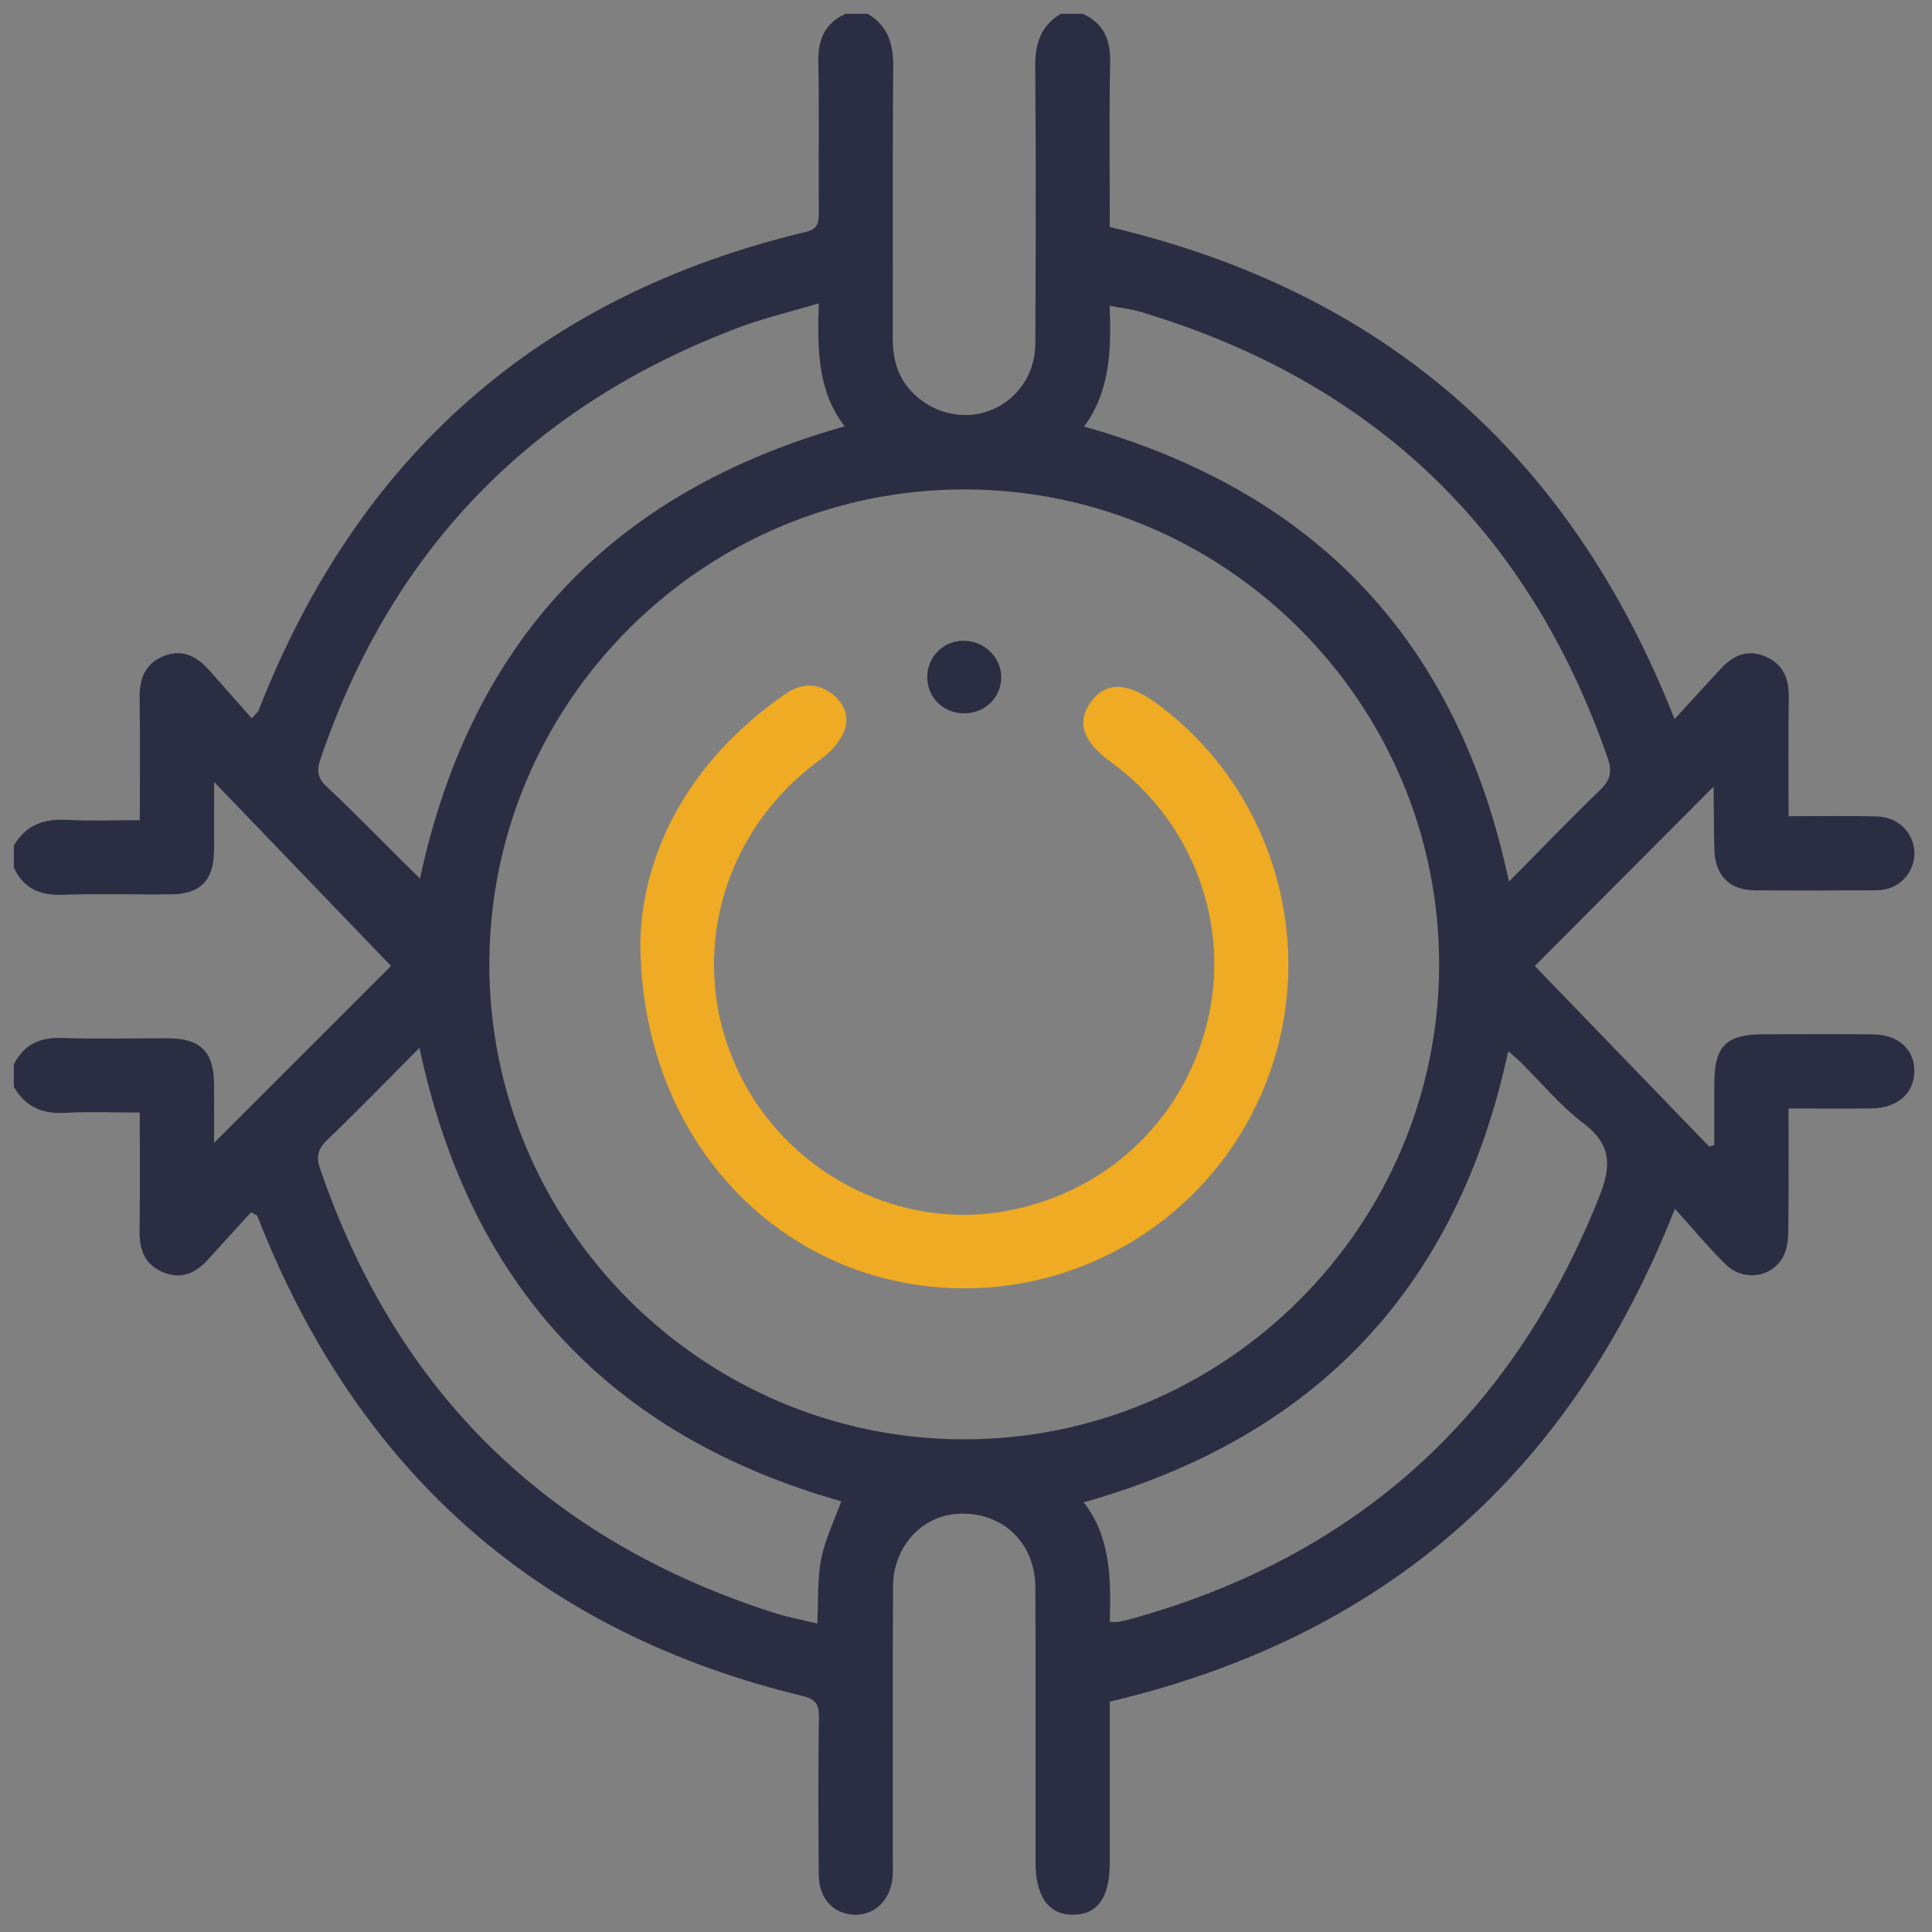 <?xml version="1.0" encoding="utf-8"?>
<!-- Generator: Adobe Illustrator 24.3.0, SVG Export Plug-In . SVG Version: 6.00 Build 0)  -->
<svg version="1.1" id="Layer_1" xmlns="http://www.w3.org/2000/svg" xmlns:xlink="http://www.w3.org/1999/xlink" x="0px" y="0px"
	 viewBox="0 0 500 500" style="enable-background:new 0 0 500 500;" xml:space="preserve">
<rect x="0" y="0" width="500" height="500" fill="#808080" stroke="none"/>
<path style="fill:#EFAB23;" d="M-1662.99-350.39h-7.74v-30.96h7.74v-7.74h-23.22v7.74h7.74v30.96h-7.74v7.74h23.22V-350.39z"/>
<path style="fill:#2B2D42;" d="M-884.48-324.78l-27.78-25.54c4.45-9.76,6.99-20.56,6.99-31.96c0-42.68-34.72-77.41-77.41-77.41
	s-77.41,34.72-77.41,77.41c0,12.06,2.85,23.45,7.8,33.63l-28.61,26.55c-2.29,2.11-3.02,5.39-1.86,8.35c1.18,3.04,4.04,5,7.27,5h27
	c0.65,0,3.88,0.12,3.88,2.46v24.86c0,2.97,1.75,5.57,4.56,6.81c1.06,0.47,2.19,0.69,3.3,0.69c1.97,0,3.91-0.72,5.4-2.09l33.1-30.44
	c5.03,1.03,10.23,1.57,15.56,1.57c5.31,0,10.49-0.54,15.5-1.56l32.76,30.37c1.5,1.42,3.49,2.16,5.52,2.16
	c1.15,0,2.32-0.24,3.43-0.72c2.9-1.26,4.71-3.9,4.71-6.9v-25.64c0-2.33,1.69-5.44,3.43-5.44h27.4c3.41,0,6.33-1.8,7.43-4.58
	C-881.48-319.76-882.23-322.67-884.48-324.78z M-1044.41-378.4c1.94,30.96,26.89,55.92,57.86,57.86v7.74
	c-34.83-1.96-63.64-30.77-65.6-65.6H-1044.41z M-982.68-436.45c29.88,0,54.18,24.31,54.18,54.18s-24.31,54.18-54.18,54.18
	s-54.18-24.31-54.18-54.18S-1012.55-436.45-982.68-436.45z M-978.81-320.54c30.96-1.94,55.93-26.89,57.86-57.86h7.74
	c-1.95,34.83-30.77,63.64-65.6,65.6V-320.54z M-913.21-386.14h-7.74c-1.93-30.96-26.9-55.93-57.86-57.86v-7.74
	C-943.98-449.78-915.17-420.97-913.21-386.14z M-986.55-451.74v7.74c-30.96,1.93-55.92,26.89-57.86,57.86h-7.74
	C-1050.19-420.97-1021.38-449.78-986.55-451.74z M-1036.59-281.69c-0.08,0.07-0.28,0.05-0.28,0.13v-24.71
	c0-5.91-4.88-10.21-11.62-10.21l-27.15,0.07l27.2-25.24c9.47,15.27,24.05,27.02,41.4,32.79L-1036.59-281.69z M-917.32-320.34
	c-6.68,0-11.17,6.82-11.17,13.18l0.1,25.35c-0.14,0.14-0.6,0.22-0.75,0.09l-29.24-27.11c17.96-5.96,32.98-18.32,42.42-34.38
	l24.86,22.86H-917.32z"/>
<path style="fill:#EFAB23;" d="M-1761.71-333.56c-3.84-10.33-5.77-21.2-5.77-32.31c0-51.22,41.67-92.89,92.89-92.89
	s92.89,41.67,92.89,92.89c0,11.12-1.94,21.99-5.77,32.31l-7.26-2.69c3.51-9.46,5.29-19.43,5.29-29.62
	c0-46.95-38.2-85.15-85.15-85.15c-46.95,0-85.15,38.2-85.15,85.15c0,10.19,1.78,20.16,5.29,29.62L-1761.71-333.56z"/>
<path style="fill:#2B2D42;" d="M246.07-449.33c-1.65-0.89-3.03-2.12-4.35-3.45c-13.57-13.6-27.16-27.18-40.75-40.77
	c-3.28-3.28-3.55-5.22-1.15-9.11c0.41-0.67,0.28-0.97-0.18-1.43c-3.38-3.36-6.78-6.7-10.09-10.13c-1.01-1.04-1.52-0.15-2.13,0.32
	c-7.38,5.66-15.43,10.06-24.2,13.16c-3.95,1.4-7.95,2.57-12.07,3.29c-1.29,0.22-1.77,0.67-1.75,2.07
	c0.09,6.35,0.05,12.71,0.04,19.07c0,2.74-1.15,4.18-3.26,4.16c-2.08-0.02-3.24-1.5-3.25-4.23c-0.01-5.99-0.06-11.99,0.04-17.98
	c0.03-1.6-0.44-1.88-1.94-1.72c-4.29,0.48-4.3,0.42-4.3,4.69c0,9.97,0,19.94,0,29.9c0,0.94,0.07,1.89-0.37,2.76
	c-0.69,1.36-1.83,2.08-3.34,1.85c-1.47-0.22-2.51-1.09-2.73-2.66c-0.1-0.71-0.07-1.44-0.07-2.16c0-10.69-0.04-21.38,0.04-32.07
	c0.01-1.56-0.35-2.08-1.97-2.19c-4.41-0.32-4.4-0.41-4.4,4.05c0,5.27,0.01,10.55-0.01,15.82c-0.01,2.57-1.19,3.96-3.25,3.94
	c-2.02-0.02-3.24-1.48-3.25-4.02c-0.02-6.36-0.06-12.71,0.03-19.07c0.02-1.54-0.34-2.19-1.96-2.55c-23.41-5.24-41.73-17.97-55-37.92
	c-7.72-11.61-12.14-24.46-13.76-38.29c-0.06-0.51,0.25-1.19-0.48-1.51c0-5.35,0-10.69,0-16.04c1.07-2.75,1.02-5.71,1.58-8.56
	c7.02-36.04,35.37-63.96,71.73-69.91c27.41-4.49,51.72,2.77,72.78,20.86c2.01,1.73,2.34,3.7,0.95,5.22
	c-1.41,1.55-3.24,1.43-5.32-0.41c-12.43-10.92-26.8-17.67-43.22-19.7c-25.1-3.1-47.17,3.89-65.83,20.93
	c-14.8,13.52-23.23,30.49-25.64,50.38c-4.73,39,20.44,76.59,58.43,87.36c45.98,13.04,93.38-16.05,102.16-62.98
	c4.39-23.48-0.71-44.98-15-64.22c-2.11-2.84-2.25-4.64-0.41-6.01c1.83-1.35,3.47-0.74,5.65,2.13c8.55,11.3,14.09,23.92,16.43,37.91
	c0.22,1.32,0.76,1.61,1.98,1.6c6.58-0.05,13.15-0.01,19.73-0.03c1.57,0,2.83,0.46,3.51,2c0.52,1.19,0.29,2.26-0.46,3.25
	c-0.96,1.25-2.35,1.27-3.73,1.27c-5.93,0-11.85,0.05-17.78-0.03c-1.59-0.02-2.27,0.19-2.08,2.09c0.42,4.17,0.3,4.18,4.44,4.18
	c10.41,0,20.81,0.02,31.22-0.02c1.73-0.01,3.2,0.34,3.92,2.06c0.97,2.33-0.74,4.45-3.61,4.46c-7.88,0.02-15.75,0.01-23.63,0.01
	c-3.61,0-7.23,0.04-10.84-0.03c-1.17-0.02-1.78,0.28-1.7,1.53c0.02,0.36-0.03,0.72-0.06,1.08c-0.22,3.64-0.22,3.64,3.58,3.64
	c5.56,0,11.13,0,16.69,0c1.17,0,2.35,0.04,3.24,0.92c0.93,0.92,1.36,2.02,0.89,3.34c-0.56,1.57-1.7,2.25-3.32,2.25
	c-4.7,0-9.39,0-14.09,0c-2.38,0-4.77,0.04-7.15-0.02c-1.05-0.03-1.47,0.31-1.73,1.38c-2.95,12.45-8.3,23.77-16.2,33.85
	c-0.67,0.85-0.45,1.29,0.22,1.94c3.25,3.19,6.47,6.41,9.65,9.66c0.75,0.77,1.2,0.79,2.09,0.12c2.54-1.9,5.42-1.77,7.68,0.47
	c10.16,10.07,20.27,20.2,30.37,30.33c1.52,1.53,1.5,3.51,0.14,4.81c-1.41,1.35-3.17,1.3-4.8-0.29c-3.2-3.13-6.38-6.29-9.49-9.52
	c-0.91-0.95-1.4-1.01-2.36-0.03c-3.77,3.89-7.6,7.72-11.49,11.5c-0.96,0.93-0.95,1.41,0,2.35c7.09,7.01,14.15,14.06,21.15,21.15
	c0.93,0.95,1.39,0.97,2.33,0c3.77-3.89,7.61-7.72,11.49-11.5c0.94-0.91,1.13-1.48,0.02-2.32c-0.68-0.52-1.29-1.17-1.81-1.86
	c-1.1-1.48-1.03-3.01,0.28-4.3c1.24-1.22,2.81-1.36,4.12-0.26c1.54,1.29,3.01,2.73,4.24,4.31c1.62,2.08,1.53,5.01-0.38,6.98
	c-5.07,5.25-10.29,10.34-15.45,15.5c-0.74,0.74-1.79,0.82-2.63,1.34C247.8-449.33,246.93-449.33,246.07-449.33z M218.8-512.42
	c-0.44,0.4-0.81,0.73-1.15,1.07c-2.81,2.8-5.64,5.58-8.41,8.42c-1.35,1.38-3.8,2.62-3.73,4.21c0.07,1.71,2.57,2.86,3.86,4.39
	c0.75,0.89,1.25,0.8,2.02,0c2.97-3.05,6.01-6.03,9.01-9.05c1.21-1.22,3.28-2.49,3.3-3.75c0.02-1.23-2.09-2.5-3.28-3.74
	C219.93-511.39,219.4-511.85,218.8-512.42z M233.34-498.16c-1.21-1.14-2.44-2.15-3.49-3.32c-0.84-0.93-1.35-0.86-2.2,0.02
	c-3,3.1-6.09,6.13-9.15,9.18c-3.72,3.72-3.69,3.69,0.12,7.23c0.78,0.72,1.18,0.69,1.89-0.03c3.94-4,7.93-7.95,11.89-11.93
	C232.7-497.31,232.94-497.66,233.34-498.16z M209.8-512.16c-0.7-0.76-1.02-1.15-1.37-1.5c-2.18-2.19-4.37-4.38-6.55-6.57
	c-3.65-3.66-3.62-3.62-7.21,0.03c-0.85,0.86-0.72,1.29,0.05,2.04c2.58,2.5,5.1,5.07,7.65,7.61c2.63,2.63,2.62,2.62,5.35-0.05
	C208.32-511.19,209.08-511.63,209.8-512.16z"/>
<path style="fill:#EFAB23;" d="M59.19-582.81c-0.08-33.07,21.4-62.39,52.91-72.23c42.5-13.28,87.61,14.27,95.45,58.29
	c7.15,40.12-18.9,78.63-58.9,86.53c-21.5,4.25-41.24-0.51-59.1-13.17c-2.26-1.61-2.76-3.37-1.53-5.09c1.23-1.71,3.07-1.8,5.3-0.19
	c12.52,9.02,26.51,13.57,41.92,13.39c30.96-0.37,58.22-22.44,65.22-52.63c8.89-38.35-16.31-76.37-54.98-82.96
	c-35.57-6.05-70.11,16.98-77.95,52.24c-4.94,22.21-0.08,42.2,14.63,59.68c1.04,1.23,1.83,2.45,1.29,4.1
	c-0.8,2.45-3.82,2.83-5.75,0.69c-5.4-6.01-9.65-12.77-12.78-20.21C61.11-563.45,59.2-572.94,59.19-582.81z"/>
<path style="fill:#2B2D42;" d="M135.09-578.71c-14.95,0-29.91,0-44.86,0c-3.5,0-5.06-1.04-5.02-3.35c0.04-2.23,1.51-3.33,4.91-3.14
	c2.19,0.13,2.75-0.49,2.72-2.7c-0.13-10.26-0.06-20.51-0.06-30.77c0-4.84,1.65-6.46,6.53-6.47c5.85,0,11.7-0.05,17.55,0.03
	c1.47,0.02,2.03-0.32,1.97-1.89c-0.12-2.96-0.07-5.92-0.03-8.88c0.06-3.89,1.87-5.7,5.74-5.72c6.79-0.03,13.58-0.01,20.37-0.01
	c4.73,0,6.43,1.66,6.43,6.35c0.01,8.16,0.05,16.33-0.04,24.49c-0.02,1.7,0.42,2.19,2.15,2.16c5.85-0.11,11.7-0.05,17.55-0.04
	c4.68,0.01,6.34,1.69,6.35,6.43c0.01,5.06,0.05,10.11-0.03,15.17c-0.02,1.38,0.32,1.98,1.79,1.84c1.07-0.1,2.18-0.07,3.24,0.11
	c1.63,0.28,2.51,1.4,2.55,3.03c0.04,1.63-0.79,2.78-2.39,3.16c-0.9,0.21-1.86,0.21-2.8,0.21
	C164.85-578.7,149.97-578.71,135.09-578.71z M144.81-610.2c0-7.73-0.03-15.45,0.03-23.18c0.01-1.29-0.29-1.75-1.67-1.73
	c-5.34,0.08-10.69,0.08-16.03,0c-1.38-0.02-1.84,0.33-1.83,1.78c0.05,15.45,0.05,30.91,0,46.36c-0.01,1.53,0.58,1.75,1.89,1.74
	c5.2-0.06,10.4-0.09,15.6,0.01c1.6,0.03,2.08-0.38,2.06-2.03C144.76-594.89,144.81-602.54,144.81-610.2z M99.32-601.94
	c0,4.98,0.03,9.96-0.02,14.94c-0.01,1.22,0.18,1.81,1.62,1.79c5.41-0.08,10.83-0.06,16.24-0.01c1.15,0.01,1.66-0.22,1.65-1.53
	c-0.05-10.11-0.05-20.21,0-30.32c0.01-1.29-0.45-1.55-1.63-1.54c-5.41,0.05-10.83,0.07-16.24-0.01c-1.4-0.02-1.67,0.47-1.65,1.74
	C99.36-611.91,99.32-606.93,99.32-601.94z M161.22-602.12c-2.81,0-5.63,0.02-8.44-0.01c-0.93-0.01-1.46,0.14-1.45,1.27
	c0.05,4.76,0.04,9.53,0,14.29c-0.01,1.06,0.39,1.35,1.39,1.35c5.56-0.03,11.12-0.04,16.67,0.01c1.17,0.01,1.46-0.43,1.45-1.52
	c-0.05-4.62-0.06-9.24,0.01-13.86c0.02-1.28-0.44-1.58-1.62-1.55C166.56-602.07,163.89-602.12,161.22-602.12z"/>
<path style="fill:#2B2D42;" d="M123.23-553.09c-1.25,2.24-2.36,4.18-3.41,6.14c-0.83,1.55-2.04,2.29-3.84,2.27
	c-5.35-0.05-10.69,0-16.04-0.03c-2.31-0.01-3.79-1.35-3.76-3.29c0.03-1.92,1.52-3.19,3.86-3.2c4.41-0.02,8.82-0.04,13.22,0.02
	c1.08,0.02,1.68-0.33,2.2-1.28c1.73-3.24,3.56-6.43,5.34-9.65c0.75-1.36,1.76-2.29,3.44-2.14c1.68,0.15,2.49,1.27,3,2.72
	c2.07,5.9,4.15,11.8,6.4,18.18c1.16-3.09,2.17-5.76,3.17-8.44c2.03-5.47,4.08-10.93,6.07-16.41c0.6-1.64,1.54-2.86,3.37-2.84
	c1.71,0.02,2.65,1.12,3.25,2.7c1.92,5.05,4.04,10.02,5.85,15.11c0.61,1.72,1.45,2.1,3.12,2.05c4.11-0.12,8.24-0.05,12.35-0.03
	c2.49,0.01,3.95,1.29,3.9,3.34c-0.05,1.97-1.45,3.15-3.85,3.15c-5.42,0.02-10.84-0.03-16.26,0.03c-2.02,0.02-3.22-0.85-3.92-2.71
	c-1.36-3.61-2.81-7.19-4.4-11.22c-3.13,8.42-6.07,16.34-9.01,24.27c-0.18,0.47-0.33,0.95-0.51,1.42c-0.57,1.49-1.61,2.45-3.24,2.42
	c-1.62-0.03-2.63-1.02-3.16-2.52c-2.05-5.84-4.1-11.69-6.16-17.53C123.94-551.28,123.64-552.01,123.23-553.09z"/>
<g>
	<path style="fill:#2B2D42;" d="M-167.59-98.51c-3.72-2.01-6.81-4.77-9.79-7.76c-30.55-30.63-61.15-61.19-91.74-91.78
		c-7.38-7.38-7.99-11.76-2.59-20.52c0.93-1.5,0.63-2.18-0.41-3.22c-7.61-7.56-15.27-15.09-22.73-22.8
		c-2.28-2.35-3.43-0.33-4.79,0.71c-16.61,12.75-34.75,22.65-54.49,29.63c-8.88,3.14-17.9,5.78-27.18,7.4
		c-2.9,0.51-3.98,1.51-3.94,4.67c0.2,14.31,0.1,28.62,0.08,42.93c-0.01,6.18-2.59,9.42-7.34,9.37c-4.69-0.04-7.3-3.39-7.31-9.52
		c-0.02-13.5-0.14-27,0.08-40.49c0.06-3.61-1-4.24-4.36-3.86c-9.67,1.09-9.68,0.95-9.68,10.57c0,22.44,0,44.88,0,67.32
		c0,2.12,0.15,4.26-0.84,6.22c-1.55,3.07-4.12,4.68-7.53,4.17c-3.32-0.5-5.66-2.46-6.14-5.99c-0.22-1.6-0.15-3.24-0.16-4.87
		c-0.01-24.07-0.09-48.14,0.08-72.2c0.02-3.51-0.79-4.68-4.43-4.94c-9.93-0.71-9.92-0.91-9.92,9.11c0,11.87,0.03,23.74-0.01,35.61
		c-0.02,5.78-2.68,8.92-7.33,8.87c-4.55-0.04-7.29-3.33-7.31-9.04c-0.05-14.31-0.13-28.62,0.06-42.93c0.05-3.46-0.77-4.93-4.42-5.74
		c-52.72-11.81-93.96-40.47-123.83-85.36c-17.39-26.13-27.33-55.06-30.99-86.2c-0.14-1.15,0.56-2.69-1.08-3.41
		c0-12.04,0-24.08,0-36.12c2.41-6.2,2.31-12.86,3.56-19.28c15.81-81.14,79.63-144,161.51-157.4c61.72-10.1,116.43,6.23,163.86,46.98
		c4.53,3.89,5.26,8.33,2.14,11.76c-3.17,3.48-7.29,3.21-11.99-0.92c-27.98-24.58-60.33-39.78-97.31-44.35
		c-56.52-6.99-106.21,8.76-148.21,47.12c-33.32,30.43-52.3,68.66-57.74,113.44c-10.65,87.82,46.02,172.44,131.55,196.69
		c103.53,29.36,210.24-36.13,230.01-141.79c9.89-52.85-1.61-101.28-33.77-144.59c-4.74-6.39-5.08-10.44-0.92-13.52
		c4.11-3.04,7.82-1.67,12.72,4.8c19.25,25.44,31.73,53.85,36.99,85.34c0.49,2.97,1.72,3.63,4.46,3.61
		c14.8-0.11,29.61-0.03,44.41-0.06c3.54-0.01,6.37,1.03,7.89,4.51c1.17,2.67,0.65,5.08-1.05,7.31c-2.15,2.82-5.28,2.87-8.41,2.87
		c-13.34,0-26.68,0.1-40.02-0.07c-3.59-0.05-5.12,0.43-4.69,4.7c0.95,9.38,0.68,9.41,10,9.41c23.43,0,46.85,0.04,70.28-0.04
		c3.89-0.01,7.21,0.76,8.82,4.63c2.18,5.25-1.67,10.03-8.13,10.05c-17.73,0.05-35.47,0.02-53.2,0.02c-8.13,0-16.27,0.1-24.4-0.06
		c-2.64-0.05-4,0.63-3.83,3.43c0.05,0.81-0.08,1.62-0.13,2.44c-0.5,8.2-0.5,8.2,8.06,8.2c12.53,0,25.05,0,37.58,0
		c2.64,0,5.28,0.09,7.3,2.08c2.1,2.08,3.06,4.54,2.01,7.53c-1.25,3.54-3.82,5.06-7.47,5.06c-10.57-0.01-21.15,0-31.72,0.01
		c-5.37,0-10.74,0.1-16.1-0.04c-2.37-0.06-3.32,0.71-3.89,3.11c-6.63,28.04-18.69,53.52-36.48,76.22c-1.5,1.92-1.01,2.9,0.49,4.37
		c7.31,7.18,14.56,14.42,21.72,21.76c1.69,1.74,2.69,1.79,4.72,0.27c5.71-4.28,12.21-3.98,17.28,1.05
		c22.88,22.68,45.64,45.47,68.37,68.3c3.43,3.44,3.37,7.9,0.33,10.82c-3.16,3.04-7.14,2.93-10.8-0.65
		c-7.21-7.05-14.37-14.16-21.36-21.43c-2.05-2.13-3.15-2.28-5.3-0.06c-8.49,8.77-17.12,17.39-25.88,25.88
		c-2.17,2.1-2.13,3.18,0.01,5.29c15.97,15.78,31.85,31.65,47.62,47.63c2.1,2.13,3.13,2.19,5.24,0.01
		c8.48-8.77,17.12-17.39,25.88-25.88c2.11-2.05,2.54-3.33,0.04-5.23c-1.53-1.17-2.91-2.64-4.06-4.19c-2.49-3.33-2.33-6.77,0.63-9.68
		c2.79-2.74,6.33-3.05,9.28-0.58c3.47,2.9,6.77,6.15,9.55,9.71c3.66,4.69,3.45,11.27-0.84,15.72
		c-11.41,11.81-23.18,23.28-34.79,34.9c-1.66,1.66-4.03,1.84-5.92,3.01C-163.68-98.51-165.63-98.51-167.59-98.51z M-228.98-240.56
		c-0.98,0.91-1.81,1.64-2.59,2.41c-6.33,6.31-12.7,12.57-18.94,18.96c-3.04,3.11-8.55,5.89-8.4,9.47c0.15,3.86,5.79,6.44,8.7,9.88
		c1.69,2,2.8,1.8,4.55,0c6.68-6.87,13.53-13.57,20.28-20.38c2.73-2.76,7.39-5.6,7.43-8.45c0.04-2.78-4.7-5.63-7.38-8.42
		C-226.43-238.23-227.63-239.28-228.98-240.56z M-196.24-208.44c-2.73-2.56-5.48-4.85-7.86-7.48c-1.89-2.1-3.05-1.93-4.95,0.03
		c-6.76,6.99-13.71,13.79-20.59,20.67c-8.37,8.37-8.31,8.31,0.28,16.27c1.75,1.62,2.66,1.56,4.26-0.06
		c8.87-9,17.85-17.91,26.78-26.86C-197.67-206.53-197.15-207.32-196.24-208.44z M-249.25-239.97c-1.56-1.72-2.29-2.58-3.07-3.37
		c-4.91-4.94-9.83-9.87-14.75-14.8c-8.23-8.23-8.15-8.15-16.23,0.07c-1.91,1.94-1.61,2.9,0.12,4.58
		c5.82,5.63,11.49,11.42,17.21,17.14c5.93,5.93,5.89,5.89,12.04-0.12C-252.56-237.79-250.86-238.77-249.25-239.97z"/>
	<path style="fill:#EFAB23;" d="M-588.33-399.03c-0.18-74.45,48.18-140.46,119.13-162.63c95.68-29.89,197.25,32.13,214.91,131.23
		c16.1,90.33-42.56,177.03-132.61,194.83c-48.4,9.56-92.86-1.15-133.05-29.64c-5.1-3.61-6.21-7.59-3.45-11.45
		c2.76-3.85,6.91-4.06,11.94-0.44c28.19,20.31,59.69,30.55,94.39,30.14c69.71-0.83,131.08-50.52,146.84-118.49
		c20.02-86.35-36.71-171.95-123.79-186.77c-80.08-13.63-157.86,38.23-175.51,117.62c-11.12,50.01-0.17,95.02,32.94,134.36
		c2.34,2.78,4.12,5.51,2.9,9.22c-1.81,5.51-8.61,6.38-12.94,1.55c-12.15-13.54-21.72-28.74-28.77-45.49
		C-584.02-355.46-588.3-376.83-588.33-399.03z"/>
	<path style="fill:#2B2D42;" d="M-417.45-389.8c-33.67,0-67.33,0-101,0c-7.89,0-11.39-2.35-11.31-7.54
		c0.08-5.03,3.39-7.5,11.05-7.06c4.92,0.28,6.19-1.1,6.13-6.08c-0.3-23.09-0.14-46.19-0.13-69.28c0.01-10.91,3.71-14.56,14.7-14.56
		c13.17-0.01,26.35-0.11,39.52,0.07c3.31,0.04,4.58-0.72,4.43-4.26c-0.28-6.66-0.16-13.33-0.06-20c0.14-8.76,4.21-12.84,12.92-12.88
		c15.29-0.07,30.58-0.03,45.86-0.02c10.66,0.01,14.47,3.74,14.48,14.29c0.03,18.38,0.12,36.76-0.08,55.13
		c-0.04,3.82,0.96,4.93,4.84,4.86c13.17-0.25,26.34-0.11,39.52-0.09c10.53,0.01,14.28,3.8,14.3,14.47
		c0.02,11.38,0.1,22.77-0.06,34.15c-0.04,3.1,0.73,4.45,4.03,4.14c2.41-0.22,4.91-0.17,7.29,0.24c3.68,0.62,5.65,3.15,5.75,6.82
		c0.1,3.67-1.77,6.26-5.39,7.11c-2.02,0.48-4.19,0.47-6.29,0.48C-350.45-389.79-383.95-389.8-417.45-389.8z M-395.57-460.7
		c0-17.4-0.06-34.79,0.06-52.19c0.02-2.9-0.65-3.94-3.76-3.89c-12.03,0.18-24.06,0.17-36.09,0.01c-3.11-0.04-4.14,0.74-4.12,4.01
		c0.12,34.79,0.12,69.58-0.01,104.37c-0.01,3.44,1.31,3.95,4.26,3.92c11.7-0.13,23.41-0.2,35.11,0.03c3.61,0.07,4.67-0.86,4.63-4.57
		C-395.68-426.23-395.57-443.47-395.57-460.7z M-497.98-442.12c0,11.22,0.07,22.43-0.05,33.65c-0.03,2.74,0.4,4.08,3.65,4.03
		c12.19-0.19,24.38-0.13,36.57-0.03c2.59,0.02,3.74-0.5,3.73-3.45c-0.11-22.76-0.11-45.51,0-68.27c0.01-2.89-1.02-3.5-3.66-3.47
		c-12.19,0.12-24.38,0.16-36.57-0.02c-3.15-0.05-3.76,1.06-3.72,3.92C-497.89-464.55-497.98-453.33-497.98-442.12z M-358.61-442.52
		c-6.34,0-12.68,0.05-19.01-0.03c-2.1-0.03-3.29,0.31-3.26,2.87c0.11,10.72,0.1,21.45,0.01,32.17c-0.02,2.38,0.88,3.04,3.14,3.03
		c12.51-0.08,25.03-0.1,37.54,0.02c2.65,0.02,3.28-0.96,3.26-3.42c-0.1-10.4-0.14-20.8,0.02-31.2c0.04-2.87-0.98-3.57-3.65-3.49
		C-346.59-442.41-352.6-442.52-358.61-442.52z"/>
	<path style="fill:#2B2D42;" d="M-444.14-332.12c-2.81,5.04-5.31,9.4-7.69,13.82c-1.87,3.49-4.58,5.15-8.64,5.1
		c-12.04-0.12-24.07,0-36.11-0.06c-5.21-0.03-8.53-3.05-8.45-7.41c0.07-4.32,3.42-7.18,8.68-7.21c9.92-0.06,19.85-0.1,29.77,0.04
		c2.44,0.03,3.79-0.74,4.94-2.89c3.9-7.3,8.02-14.48,12.02-21.72c1.7-3.06,3.96-5.15,7.74-4.81c3.79,0.34,5.6,2.85,6.75,6.13
		c4.66,13.29,9.35,26.57,14.4,40.93c2.61-6.96,4.89-12.97,7.13-19c4.57-12.31,9.18-24.6,13.66-36.94c1.34-3.7,3.46-6.44,7.59-6.38
		c3.84,0.05,5.97,2.53,7.32,6.09c4.33,11.36,9.09,22.56,13.17,34.01c1.38,3.87,3.27,4.73,7.02,4.62c9.26-0.26,18.54-0.12,27.81-0.07
		c5.62,0.03,8.89,2.9,8.77,7.52c-0.12,4.43-3.26,7.08-8.67,7.1c-12.2,0.05-24.4-0.07-36.6,0.06c-4.55,0.05-7.25-1.92-8.83-6.1
		c-3.07-8.12-6.33-16.18-9.9-25.26c-7.04,18.95-13.67,36.8-20.29,54.65c-0.39,1.06-0.73,2.15-1.14,3.21
		c-1.28,3.35-3.62,5.51-7.29,5.45c-3.65-0.06-5.93-2.29-7.12-5.67c-4.62-13.16-9.23-26.31-13.86-39.46
		C-442.55-328.05-443.22-329.7-444.14-332.12z"/>
</g>
<rect x="-741.2" y="-598.4" style="fill:#EFAB23;" width="76.16" height="76.16"/>
<rect x="-741.2" y="-485.6" style="fill:#2B2D42;" width="76.16" height="76.16"/>
<g>
	<path style="fill:#FFFFFF;" d="M-1517.25,416.09c0.04-5.26-4.27-9.69-9.48-9.74c-5.15-0.05-9.64,4.37-9.71,9.56
		c-0.07,5.23,4.25,9.61,9.52,9.66C-1521.59,425.62-1517.29,421.4-1517.25,416.09z"/>
	<path style="fill:#2B2D42;" d="M-1413.1,499.52c-5.79-2.21-7.9-6.51-7.86-12.57c0.15-20.13,0.06-40.27,0.06-61.02
		c-1.91-0.09-3.61-0.23-5.31-0.23c-21.12-0.02-42.25-0.01-63.37-0.02c-1.78,0-3.58,0.01-5.35-0.2c-4.78-0.58-8.37-4.45-8.6-9.1
		c-0.22-4.38,2.89-8.55,7.42-9.54c2.19-0.48,4.5-0.62,6.75-0.62c22.91-0.04,45.82,0.07,68.73-0.15c2.81-0.03,6.1-1.14,8.31-2.85
		c9.75-7.53,19.81-14.84,28.58-23.42c11.77-11.52,17.96-26.34,18.93-42.71c0.83-14.07,0.17-28.23,0.17-42.74
		c-22.3,12.12-42.35,9.21-60.27-9.36c-9.22,10.49-20.69,16.56-34.81,16.59c-14.14,0.02-25.72-5.82-35.22-16.78
		c-9.39,10.67-20.85,16.75-34.97,16.78c-14.15,0.02-25.73-5.81-34.82-16.31c-5.47,4.31-10.75,8.47-16.4,12.92
		c1.7,2.1,3.68,4.39,5.49,6.81c12.84,17.15,19.64,36.43,20.12,57.87c0.11,4.71,0.19,9.43,0,14.13c-0.25,6-4.39,10.19-9.69,10.18
		c-5.29-0.01-9.33-4.21-9.72-10.2c-0.62-9.38-0.39-18.89-1.95-28.11c-3.14-18.48-12.57-33.75-27.37-45.14
		c-6.48-4.99-9.63-10.3-8.84-18.48c0.59-6.12,0.01-12.34,0.15-18.51c0.34-15.36,11.24-26.17,26.65-26.5
		c14.28-0.3,28.64,0.27,42.83-1c21.13-1.88,38.22-21.92,38.34-43.86c-1.76,0-3.52,0-5.27,0c-39.81,0-79.62-0.01-119.42,0
		c-24.28,0.01-38.71,14.49-38.72,38.84c-0.01,31.35,0.05,62.71-0.02,94.06c-0.06,25.63,10.02,46.21,30.4,61.74
		c6.72,5.12,13.37,10.32,20.21,15.27c4.18,3.02,6.06,6.72,6.02,11.96c-0.16,23.23-0.15,46.46-0.01,69.69
		c0.04,6.06-2.07,10.36-7.86,12.57c-1.62,0-3.25,0-4.88,0c-5.46-3.03-6.99-7.74-6.92-13.8c0.24-20.63,0.02-41.26,0.17-61.89
		c0.02-3.1-0.95-4.97-3.36-6.9c-9.74-7.8-20.05-15.11-28.71-24c-16.7-17.15-24.35-38.48-24.5-62.32
		c-0.2-32.98-0.17-65.96-0.01-98.93c0.13-25.66,14.72-45.46,39.13-53.26c3.18-1.02,3.81-2.54,3.8-5.53
		c-0.01-8.27-0.35-16.63,0.64-24.8c2.19-18.04,12.25-30.55,29.34-36.6c18.16-6.43,34.15-2.02,47.67,11.59
		c0.57,0.57,1.13,1.16,1.71,1.72c0.1,0.09,0.29,0.09,0.86,0.24c9.06-10.32,20.55-16.34,34.68-16.36
		c14.15-0.02,25.66,5.93,35.18,16.75c9.4-10.7,20.88-16.74,35.01-16.75c14.13-0.01,25.7,5.85,35.13,16.76
		c6.14-6.84,13.08-12.02,21.64-14.71c28.82-9.05,58,11.99,58.22,42.97c0.43,59.62,0.48,119.24-0.07,178.86
		c-0.27,29.92-13.54,53.98-37.09,72.37c-5.38,4.2-11,8.09-16.2,12.49c-1.57,1.33-2.9,3.91-2.93,5.93
		c-0.21,20.79-0.27,41.59-0.04,62.38c0.07,6.05-1.45,10.77-6.92,13.8C-1409.85,499.52-1411.47,499.52-1413.1,499.52z
		 M-1434.57,205.43c0-17.38,0.22-34.77-0.07-52.15c-0.24-14.24-11.42-25.1-25.18-25.14c-13.76-0.04-25.21,10.81-25.32,25
		c-0.26,34.6-0.18,69.21-0.03,103.81c0.04,9.24,4.27,16.6,12.26,21.41c16.97,10.21,37.89-1.58,38.27-21.76
		C-1434.31,239.55-1434.57,222.49-1434.57,205.43z M-1415.03,204.8c0,17.38-0.22,34.77,0.07,52.15
		c0.24,14.23,11.43,25.1,25.19,25.14c13.75,0.05,25.19-10.79,25.3-25c0.26-34.6,0.18-69.2,0.03-103.81
		c-0.04-9.25-4.26-16.6-12.25-21.42c-16.94-10.22-37.91,1.6-38.29,21.76C-1415.29,170.68-1415.03,187.74-1415.03,204.8z
		 M-1575.17,175.67c0-8.62,0.57-16.91-0.13-25.08c-1.1-12.72-12.03-22.25-24.63-22.45c-12.39-0.19-23.67,8.75-25.13,21.27
		c-1,8.58-0.19,17.36-0.19,26.25C-1608.62,175.67-1592.14,175.67-1575.17,175.67z M-1504.86,175.67c0-8.32,0.36-16.11-0.08-23.86
		c-0.72-12.66-10.59-22.46-23.08-23.57c-11.94-1.06-23.96,6.66-26.17,18.57c-1.74,9.37-1.19,19.17-1.67,28.85
		C-1538.26,175.67-1521.78,175.67-1504.86,175.67z M-1504.34,242.1c-15.08,12.4-31.63,18.22-50.42,17.64
		c0.94,11.78,10.4,21.07,22.35,22.24c11.93,1.17,23.87-6.6,26.44-18.37C-1504.46,256.65-1504.83,249.28-1504.34,242.1z
		 M-1575.59,259.74c-3.72,0-7.44-0.14-11.14,0.04c-3.94,0.19-6.42,2.43-6.63,6.38c-0.26,4.79-0.06,9.6-0.06,14.48
		C-1583.48,278.34-1576.35,269.95-1575.59,259.74z"/>
	<path style="fill:#EFAB23;" d="M-1526.2,36.47c0-8.12-0.05-16.24,0.02-24.36c0.06-7.07,3.94-11.62,9.74-11.62
		c5.79,0,9.7,4.56,9.73,11.63c0.06,16.24,0.06,32.48,0,48.73c-0.02,7.07-3.94,11.63-9.73,11.62c-5.8,0-9.67-4.56-9.73-11.63
		C-1526.25,52.71-1526.2,44.59-1526.2,36.47z"/>
	<path style="fill:#EFAB23;" d="M-1568.97,84.75c-0.99,7.7-8.48,12.34-14.74,9.05c-1.68-0.88-3.17-2.25-4.54-3.61
		c-10.35-10.27-20.66-20.59-30.94-30.93c-1.25-1.25-2.48-2.61-3.33-4.14c-2.22-4.03-1.51-7.86,1.5-11.19
		c2.83-3.12,7.91-3.82,11.57-1.62c1.51,0.9,2.88,2.1,4.13,3.35c10.34,10.28,20.72,20.52,30.89,30.97
		C-1572.18,78.93-1570.76,82.03-1568.97,84.75z"/>
	<path style="fill:#EFAB23;" d="M-1426.44,47.05c8.84,0.06,13.45,7.5,10.21,13.84c-0.65,1.28-1.6,2.47-2.61,3.49
		c-8.93,8.99-17.84,17.99-26.89,26.87c-4.11,4.03-8.25,4.67-12.36,2.28c-3.97-2.32-5.65-5.95-4.56-10.31
		c0.56-2.22,2.04-4.44,3.67-6.11c8.62-8.84,17.32-17.6,26.21-26.16C-1430.68,48.93-1427.73,47.82-1426.44,47.05z"/>
	<path style="fill:#EFAB23;" d="M-1401.79,42.99c-5.12-0.21-9.52-4.92-9.33-10.01c0.19-5.27,4.65-9.4,9.97-9.24
		c5.23,0.15,9.57,4.73,9.35,9.88C-1392.02,38.74-1396.77,43.19-1401.79,42.99z"/>
	<path style="fill:#EFAB23;" d="M-1517.25,416.09c-0.04,5.31-4.34,9.53-9.66,9.48c-5.27-0.05-9.59-4.43-9.52-9.66
		c0.07-5.19,4.55-9.61,9.71-9.56C-1521.52,406.4-1517.21,410.83-1517.25,416.09z"/>
</g>
<g>
	<path style="fill:#2B2D42;" d="M-736.44,103.96c-18.18-3.97-36.07-7.36-53.7-11.82c-44.41-11.23-83.92-32.93-121.66-58.21
		c-3.33-2.23-6.89-4.26-9.79-6.98c-4.48-4.19-7.85-3.94-12.93-0.19c-25.14,18.56-52.11,34.17-80.49,47.26
		c-31.86,14.69-65.52,23.21-100.09,28.27c-4.33,0.63-5.31,2.18-5.46,6.08c-1.4,37.4,1.94,74.35,10.19,110.85
		c0.96,4.24,0.93,8.53-3.12,10.65c-2.51,1.32-6.47,1.59-9.05,0.54c-2.16-0.88-4.11-4.17-4.7-6.73
		c-9.24-40.62-12.98-81.72-10.25-123.35c0.53-8.01,4.99-13.22,12.64-14.11c68.25-7.94,128.38-35.51,183.3-75.73
		c0.74-0.54,1.48-1.07,2.22-1.6c9.14-6.62,13.07-6.28,22.66,0.08c17,11.28,33.97,22.67,51.52,33.05
		c39.92,23.61,83.34,37.16,129.17,43.32c13.14,1.76,16.71,5.32,17.33,18.58c3.85,82.49-13.44,160.2-53.62,232.46
		c-35.17,63.25-83.65,114.15-144.25,153.65c-8.11,5.28-14.81,5.51-23.02,0.17c-78.56-51.16-135.25-120.14-169.77-207.34
		c-0.47-1.19-1.03-2.35-1.36-3.58c-1.24-4.68,0.91-9.05,5.21-10.73c4.27-1.67,8.9,0.03,10.95,4.54c3.09,6.8,5.65,13.83,8.69,20.65
		c33.47,74.95,84.58,134.89,153.16,179.96c3.05,2,5.2,2.56,8.64,0.25c98.01-65.72,159.08-156.1,181.59-272.14
		c5.82-30.01,7.77-60.41,6.7-90.98c-0.07-2-0.23-4.01-0.42-6C-736.18,104.31-736.49,103.82-736.44,103.96z"/>
	<path style="fill:#2B2D42;" d="M-758.01,155c-4.88,124.45-57.29,222.89-161.36,292.76c-5.8,3.89-11.26,4.06-17.23,0.11
		c-83.89-55.49-136.08-132.37-155.81-231.11c-5.57-27.86-7.46-56.03-6.16-84.4c0.61-13.32,3.15-16.4,16.17-18.12
		c53.27-7.03,99.94-29.36,142.7-60.95c10.06-7.43,13.03-7.34,23.29,0.07c33.18,23.95,68.22,44.23,108.46,53.85
		c12.21,2.92,24.61,5.04,36.97,7.32c8.41,1.56,12.47,5.24,12.87,13.66C-757.68,137.1-758.01,146.06-758.01,155z M-929.14,67.26
		c-0.37,0.26-1.29,0.85-2.17,1.5c-43.9,32.19-91.74,55.13-146.28,62.22c-3.86,0.5-3.78,2.8-3.63,5.35c1.31,22,0.9,44.29,4.35,65.96
		c15.41,96.58,64.35,172.26,144.82,227.7c3.17,2.18,5.19,1.84,8.09-0.2c101.48-71.42,150.25-169.59,148.98-293.26
		c-0.04-3.85-1.18-5.17-5.13-5.77c-33.21-4.99-65.19-14.16-94.59-30.74C-892.92,89.74-910.58,78.47-929.14,67.26z"/>
	<path style="fill:#EFAB23;" d="M-1103.35,249.26c0.08,4.68-3.76,8.7-8.46,8.85c-4.69,0.15-8.76-3.63-8.98-8.33
		c-0.23-4.91,3.81-9.13,8.73-9.12C-1107.35,240.68-1103.43,244.54-1103.35,249.26z"/>
	<path style="fill:#2B2D42;" d="M-983.15,303.05c2-12.22,3.87-25.78,6.55-39.17c1.2-6,0.08-10.1-4.43-14.35
		c-9.01-8.51-17.37-17.71-26.07-26.55c-3.28-3.34-5.38-6.96-3.61-11.75c1.74-4.7,5.48-6.26,10.19-6.93
		c12.99-1.83,25.96-3.81,38.87-6.15c2.18-0.4,4.84-2.42,5.84-4.42c5.7-11.4,11.01-23,16.35-34.59c2.33-5.05,4.4-10.36,11.18-10.43
		c6.77-0.07,8.98,5.09,11.33,10.2c5.32,11.59,10.91,23.06,16.16,34.68c1.36,3,3.11,4.31,6.4,4.77c13.17,1.84,26.29,4.08,39.44,6.03
		c4.55,0.67,7.92,2.67,9.44,7.13c1.47,4.32-0.17,7.83-3.17,10.9c-9.67,9.93-19.27,19.94-29.06,29.76c-2.29,2.3-3.05,4.4-2.46,7.68
		c2.29,12.74,4.22,25.53,6.28,38.31c0.2,1.26,0.35,2.53,0.57,3.79c0.78,4.66,0.03,8.78-4.23,11.54c-4.02,2.6-7.89,1.73-11.83-0.49
		c-11.27-6.34-22.7-12.42-33.9-18.89c-3.39-1.96-5.95-2.13-9.44-0.1c-11.5,6.67-23.17,13.06-34.9,19.34
		C-975.63,317.61-983.39,312.99-983.15,303.05z M-928.15,176.31c-4.41,9.89-8.31,18.3-11.92,26.83c-3.13,7.4-8.38,11.69-16.45,12.46
		c-2.35,0.22-4.68,0.67-7.02,1.01c-7.03,1.02-14.07,2.05-21.63,3.15c7.08,7.19,13.23,13.91,19.9,20.07
		c6.89,6.36,8.88,13.72,6.99,22.72c-1.91,9.04-3.31,18.19-5.16,28.49c6.09-3.53,11.67-5.93,16.27-9.58
		c12.98-10.27,25.37-9.56,38.23,0.19c4.61,3.5,10.08,5.88,16.08,9.3c-1.84-10.08-3.17-18.9-5.12-27.57
		c-2.11-9.4-0.05-17.09,7.18-23.68c6.7-6.1,12.93-12.72,20.21-19.94c-8.55-1.16-16.01-2.72-23.52-3.06
		c-11.96-0.55-19.67-5.91-23.79-17.26C-920.6,192-924.3,184.91-928.15,176.31z"/>
	<path style="fill:#EFAB23;" d="M-1066.19,181.08c-0.12-5.79,2.89-9.45,8.01-9.75c5.46-0.32,8.84,3.04,9.56,9.64
		c2.64,24.2,8.05,47.76,16.16,70.72c10.95,31.02,26.36,59.62,46.21,85.83c0.88,1.16,1.77,2.32,2.63,3.5
		c4.07,5.57,3.83,10.68-0.64,13.93c-4.34,3.16-9.24,2.16-13.14-3.2c-6.65-9.14-13.44-18.21-19.46-27.76
		c-26.85-42.62-42.98-89.09-49.02-139.09C-1066.04,183.63-1066.1,182.35-1066.19,181.08z"/>
	<path style="fill:#EFAB23;" d="M-944.93,386.61c-1.65,2.11-3.01,5.48-5.36,6.43c-2.59,1.06-7.08,1.1-9-0.51
		c-6.66-5.57-12.83-11.81-18.64-18.29c-3.18-3.54-2.47-7.94,1.03-11.26c3.31-3.15,7.56-3.64,10.9-0.66
		c6.5,5.79,12.55,12.1,18.59,18.37C-946.26,381.89-946.01,383.93-944.93,386.61z"/>
</g>
<g>
	<path style="fill:#2B2D42;" d="M-218.26,3.59c9.31,2.25,18.8,3.92,27.87,6.89c14.41,4.72,29.59,15.02,37.79,24.49
		c-3.29,3.14-6.59,6.3-9.73,9.3c-5.99-4.38-11.76-9.26-18.14-13.14c-57.69-35.11-133.81,4.01-139.11,71.31
		c-1.77,22.49,3.96,42.82,16.57,61.43c1.24,1.84,1.64,4.73,1.38,7.01c-0.63,5.35-1.9,10.63-3.03,16.58
		c6.05-1.13,11.47-2.38,16.96-3.06c2.11-0.26,4.83,0.14,6.52,1.31c54.72,38.01,128.57,9.62,143.31-55.38
		c5.62-24.76,1.3-48.1-12.08-69.71c-0.92-1.49-1.89-2.95-3.07-4.78c3.8-2.78,7.5-5.48,11.49-8.4c9.66,13.18,15.7,27.48,18.67,43.13
		c0.65,3.42,1.26,6.86,1.89,10.28c0,6.42,0,12.84,0,19.26c-1.26,6.1-2.22,12.28-3.84,18.28c-18.66,68.93-98.98,100.3-159.63,62.52
		c-1.78-1.11-4.51-1.52-6.61-1.16c-10.39,1.76-20.72,3.89-31.85,6.03c1.7-8.97,2.92-17.49,5.01-25.79
		c1.62-6.44,0.72-11.61-2.63-17.55c-37.41-66.28,4.68-148.81,80.34-158.03c0.91-0.11,1.79-0.55,2.68-0.84
		C-231.1,3.59-224.68,3.59-218.26,3.59z"/>
	<path style="fill:#2B2D42;" d="M-497.58,3.59c5.64,1.13,11.35,1.98,16.9,3.44c69.42,18.29,101.46,97.66,64.16,158.99
		c-1.8,2.96-2.32,5.61-1.59,9.01c2.13,9.98,3.91,20.04,5.94,30.72c-10.69-2.03-20.75-3.75-30.7-5.93c-3.43-0.75-5.97-0.16-8.98,1.54
		c-39.21,22.15-77.9,21.13-115.95-2.99c-1.62-1.02-3.11-2.24-5.04-3.65c2.9-3.77,5.69-7.39,8.66-11.26
		c1.13,0.72,2.07,1.25,2.94,1.88c31.89,22.72,74.36,23.07,106.49,0.76c2.54-1.76,4.74-2.63,7.93-1.79
		c5.1,1.34,10.35,2.05,16.37,3.18c-1.11-5.82-2.39-11.2-3.04-16.66c-0.27-2.27,0.17-5.17,1.43-7
		c38.74-56.51,7.64-131.88-59.71-144.47c-50.22-9.39-100.54,27.33-107.07,77.99c-3.69,28.64,4.39,53.56,23.52,75.74
		c-1.71,1.59-3.42,3.19-5.13,4.77c-1.65,1.52-3.31,3.03-5.27,4.82c-7.41-7.58-13.11-16.18-17.66-25.54
		c-32.03-65.91,10.19-143.62,82.89-152.7c0.91-0.11,1.79-0.56,2.68-0.85C-511.06,3.59-504.32,3.59-497.58,3.59z"/>
	<path style="fill:#2B2D42;" d="M-404.38,482.04c24.62,0,48.31,0,72.49,0c0-4.96,0-9.69,0-14.67c4.9,0,9.32,0,14.08,0
		c0,9.66,0,19.2,0,29.04c-33.42,0-66.86,0-100.71,0c0-40.17,0-80.21,0-121.61c-9.72,9.3-18.56,17.75-28.13,26.91
		c-3.34-3.65-6.47-7.3-9.84-10.71c-11.86-11.98-23.74-23.93-35.79-35.71c-1.51-1.48-4.04-2.61-6.14-2.68
		c-23.13-0.82-38.97-19.49-35.97-43.31c1.42-0.09,2.95-0.26,4.47-0.26c16.21-0.02,32.43-0.13,48.63,0.12c2.38,0.04,5.28,1.3,7,2.97
		c9.43,9.16,18.57,18.62,28.73,28.93c6.36-6.7,12.33-12.94,18.25-19.23c8.76-9.31,19.47-13.52,32.28-13.31
		c18.13,0.29,36.28,0.26,54.41,0.01c13.02-0.18,23.65,4.45,32.57,13.84c5.51,5.81,11.54,11.13,17.71,17.02
		c8.75-8.81,17.96-17.94,26.99-27.24c2.17-2.24,4.37-3.22,7.53-3.19c17.47,0.15,34.94,0.07,52.31,0.07
		c5.33,19.89-10.87,41.89-31.93,43.12c-5.49,0.32-9.08,2.32-12.72,6.04c-14.14,14.45-28.52,28.65-43.02,43.15
		c-8.45-8.5-16.76-16.88-26.09-26.27c0,16.98,0,32.42,0,48.25c-5.01,0-9.55,0-14.38,0c0-27.19,0-54.38,0-82.11
		c13.47,13.49,26.63,26.68,40.12,40.19c9.31-9.37,18.01-18.11,26.7-26.85c2.6-2.62,5.49-5.02,7.75-7.9
		c5.09-6.47,11.09-9.52,19.73-8.99c8.69,0.54,15.97-5.69,18.51-14.09c-11.48,0-22.78-0.1-34.08,0.13c-1.43,0.03-3.01,1.63-4.21,2.81
		c-10.16,10.04-20.24,20.16-30.36,30.25c-1.12,1.12-2.3,2.19-2.62,2.5c-9.16-8.62-18.5-16.73-27.02-25.64
		c-7.17-7.5-15.22-10.97-25.62-10.71c-17.65,0.44-35.31,0.26-52.97,0.06c-8.39-0.09-15.24,2.71-21.09,8.69
		c-8.31,8.48-16.86,16.73-25.32,25.07c-1.23,1.21-2.51,2.37-4.32,4.08c-11.16-11.34-22.15-22.35-32.92-33.57
		c-2.67-2.78-5.39-3.9-9.25-3.8c-9.89,0.26-19.79,0.09-29.8,0.09c2.01,7.87,9.38,14.67,17.64,14.04
		c9.71-0.74,15.63,3.74,21.69,10.19c10.63,11.33,21.88,22.07,33.08,33.27c13.76-13.18,27.3-26.16,41.59-39.85
		C-404.38,388.61-404.38,435.15-404.38,482.04z"/>
	<path style="fill:#EFAB23;" d="M-505.74,148.4c9.91,19.46,27.41,19.01,46.34-2.26c3.6,2.7,7.25,5.44,10.88,8.16
		c-17.91,27.36-49.52,32.16-67.9,3.9c-4.65-7.14-9.29-10.28-17.63-11.36c-20.23-2.61-34.74-15.89-37.43-33.46
		c-2.94-19.2,3.85-35.35,17.46-48.73c13.78-13.55,30.74-21.73,49.26-28.32c1.57,4.4,3.1,8.66,4.74,13.27
		c-5.71,2.45-11.45,4.19-16.43,7.19c-9.41,5.69-18.89,11.48-27.4,18.39c-8.48,6.88-12.87,16.63-13.77,27.7
		c-0.99,12.12,4.14,21.42,15.19,26.39c4.56,2.05,9.58,3.09,15.14,4.83c-0.25-2.62-0.35-4.17-0.55-5.71
		c-2.42-18.7,2.04-35.75,13.13-50.83c8.47-11.51,19.99-17.06,34.45-13.74c13.34,3.06,20.94,16.2,19.81,32.27
		c-1.28,18.26-11.76,30.85-25.46,41.14C-491.9,141.74-499.06,144.71-505.74,148.4z M-511.57,134.07
		c16.89-5.49,29.41-15.34,35.3-32.13c1.46-4.16,1.38-9.2,0.79-13.68c-1.14-8.57-6.51-12.21-15.01-10.51c-3,0.6-6.1,2.16-8.49,4.1
		C-511.3,91.91-517.74,118.06-511.57,134.07z"/>
	<path style="fill:#2B2D42;" d="M-368.37,293.85c-24.21-0.44-43.03-19.89-42.67-44.12c0.35-23.78,20.27-43.16,43.8-42.6
		c23.92,0.57,43.1,20.16,42.83,43.73C-324.68,274.88-344.53,294.28-368.37,293.85z M-367.89,279.4
		c16.04,0.04,29.16-13.07,29.04-29.02c-0.12-15.75-13.11-28.71-28.87-28.79c-15.79-0.08-28.75,12.76-28.88,28.62
		C-396.73,266.42-384,279.37-367.89,279.4z"/>
	<path style="fill:#2B2D42;" d="M-374.8,352.2c-4.58,0-8.9,0-13.61,0c0-4.55,0-9.09,0-13.97c4.35,0,8.76,0,13.61,0
		C-374.8,342.62-374.8,347.15-374.8,352.2z"/>
	<path style="fill:#2B2D42;" d="M-317.68,438.47c0,4.75,0,9.18,0,13.91c-4.61,0-9.02,0-13.83,0c0-4.44,0-8.98,0-13.91
		C-327.18,438.47-322.66,438.47-317.68,438.47z"/>
	<path style="fill:#EFAB23;" d="M-250,85.16c-4.74,0-9.04,0-13.29,0c-1.84-11.49,6.63-25.8,18.83-32.12
		c18.71-9.69,41.78-1.53,50.16,17.74c8.4,19.29-1.24,41.88-21.14,48.72c-3.9,1.34-5.44,2.98-4.98,6.99c0.32,2.82,0.06,5.7,0.06,8.83
		c-4.89,0-9.3,0-14.08,0c0-9.05,0-18.1,0-27.94c2.41,0,4.92,0.14,7.4-0.02c11.68-0.78,20.57-9.34,21.27-20.38
		c0.72-11.35-6.76-21-18.03-23.26c-10.41-2.08-21.14,4.28-24.6,14.68C-249.1,80.51-249.44,82.73-250,85.16z"/>
	<path style="fill:#EFAB23;" d="M-234.51,150.3c4.75,0,9.16,0,13.86,0c0,4.64,0,9.04,0,13.84c-4.54,0-9.06,0-13.86,0
		C-234.51,159.66-234.51,155.24-234.51,150.3z"/>
</g>
<g>
	<path style="fill:#2B2D42;" d="M280.28,3.59c5.29,2.46,7.13,6.59,7.02,12.38c-0.27,14.23-0.09,28.47-0.09,42.78
		c70.69,16.67,119.14,58.69,146.16,127.34c4.28-4.66,8.14-8.87,12.01-13.07c3.22-3.5,7.02-5.08,11.63-3.06
		c4.53,1.99,6,5.72,5.92,10.52c-0.15,10.05-0.05,20.1-0.05,30.76c7.89,0,15.36-0.14,22.82,0.05c5.19,0.13,9.02,3.66,9.67,8.35
		c0.6,4.35-2.04,8.73-6.3,10.2c-1.18,0.41-2.5,0.56-3.76,0.57c-10.41,0.05-20.82,0.1-31.22,0c-6.54-0.06-10.25-3.89-10.42-10.57
		c-0.13-5.44-0.12-10.88-0.19-16.32c0-0.1-0.2-0.2,0.03,0.02c-15.64,15.69-31.27,31.37-46.31,46.46
		c14.69,15.21,29.92,30.98,45.15,46.75c0.44-0.14,0.87-0.28,1.31-0.42c0-5.32-0.01-10.63,0-15.95c0.02-9.61,3.06-12.69,12.59-12.71
		c9.45-0.02,18.89-0.06,28.34,0.02c6.69,0.06,10.88,3.84,10.84,9.56c-0.03,5.62-4.36,9.51-10.94,9.6
		c-7.01,0.1-14.02,0.02-21.62,0.02c0,10.95,0.07,21.47-0.06,31.98c-0.03,2.17-0.34,4.59-1.35,6.43c-2.96,5.39-10.19,6.44-14.79,1.99
		c-4.46-4.32-8.42-9.16-13.21-14.44c-27.1,68.84-75.54,110.87-146.26,127.55c0,13.9,0,27.82,0,41.73c0,8.91-3.12,13.35-9.41,13.42
		c-6.38,0.08-9.8-4.69-9.8-13.67c-0.01-23.7,0.08-47.4-0.04-71.1c-0.06-11.63-8.69-19.63-20.05-18.99
		c-9.39,0.53-16.74,8.55-16.79,18.82c-0.12,23.54-0.04,47.08-0.05,70.62c0,1.44,0.06,2.89-0.04,4.32
		c-0.43,6.13-4.6,10.24-10.07,9.99c-5.37-0.25-9.02-4.24-9.06-10.36c-0.1-13.61-0.16-27.23,0.05-40.83
		c0.05-3.39-1.02-4.64-4.26-5.42c-67.25-16.24-113.61-56.74-139.68-120.69c-0.48-1.18-0.93-2.37-1.42-3.55
		c-0.04-0.11-0.24-0.15-1.62-0.93c-3.58,3.93-7.41,8.17-11.26,12.37c-3.21,3.5-7.01,5.1-11.63,3.09c-4.54-1.97-6.02-5.69-5.95-10.5
		c0.15-10.05,0.05-20.11,0.05-30.77c-6.75,0-13.11-0.27-19.43,0.08c-5.88,0.33-10.22-1.65-13.16-6.73c0-1.92,0-3.84,0-5.77
		c2.57-5.17,6.7-7.09,12.47-6.89c9.1,0.33,18.22,0.07,27.34,0.09c8.51,0.02,11.95,3.43,12,11.88c0.03,5.16,0.01,10.33,0.01,15.18
		c15.87-15.87,31.52-31.51,45.8-45.78c-14.86-15.45-30.06-31.27-45.8-47.63c0,6.41,0.05,12.12-0.01,17.83
		c-0.08,7.66-3.55,11.21-11.11,11.27c-9.43,0.08-18.87-0.22-28.3,0.11c-5.8,0.2-9.89-1.76-12.39-6.99c0-1.92,0-3.84,0-5.77
		c3.09-5.28,7.75-6.96,13.7-6.63c6.16,0.34,12.35,0.08,18.89,0.08c0-10.89,0.12-21.1-0.05-31.31c-0.08-4.92,1.12-8.91,5.9-11.01
		c4.84-2.12,8.71-0.27,11.97,3.37c3.71,4.14,7.37,8.32,11.16,12.61c1.35-1.52,1.62-1.7,1.72-1.95
		c25.7-65.95,72.75-107.52,141.72-123.96c2.83-0.68,3.33-2.11,3.31-4.69c-0.11-13.12,0.14-26.25-0.13-39.37
		c-0.12-5.78,1.73-9.92,7.02-12.37c1.92,0,3.84,0,5.76,0c5.25,3.12,6.66,7.83,6.6,13.75c-0.21,23.38-0.04,46.76-0.12,70.14
		c-0.02,5.18,1.15,9.81,4.71,13.7c5.15,5.62,13.3,7.72,20.18,5.18c7.17-2.65,11.97-9.32,12.01-17.44
		c0.11-23.86,0.18-47.73-0.03-71.59c-0.05-5.93,1.38-10.61,6.61-13.74C276.44,3.59,278.36,3.59,280.28,3.59z M249.66,126.66
		c-67.59-0.06-122.88,55.07-123.02,122.67c-0.14,67.58,54.95,122.96,122.54,123.17c67.74,0.21,123.27-55.16,123.27-122.92
		C372.44,181.99,317.24,126.72,249.66,126.66z M390.52,228.17c8.16-8.25,15.68-16.1,23.5-23.63c2.67-2.57,3.31-4.73,2.07-8.3
		c-20.52-59.15-60.87-97.48-120.7-115.47c-2.49-0.75-5.13-1.04-8.23-1.64c0.5,11.52,0.09,22.19-6.6,31.26
		C341,127.47,377.41,166.3,390.52,228.17z M211.51,420.17c0.31-6.01-0.01-11.51,1.03-16.74c1.04-5.2,3.46-10.11,5.18-14.89
		c-59.7-16.94-96.11-55.75-109.15-117.37c-8.15,8.18-15.9,16.18-23.94,23.9c-2.46,2.36-2.83,4.39-1.75,7.51
		c19.95,58.09,59.28,96.28,117.71,114.9C204.04,418.57,207.62,419.22,211.51,420.17z M287.2,419.75c1.27,0,1.75,0.07,2.2-0.01
		c1.1-0.21,2.19-0.44,3.27-0.74c58.65-16.25,98.79-52.91,121.26-109.4c3.09-7.77,3.19-13.33-4.06-18.83
		c-6.07-4.6-11.04-10.66-16.51-16.05c-0.96-0.95-2.03-1.8-3.03-2.68c-13.15,61.1-49.58,99.76-109.87,116.76
		C287.48,397.85,287.55,408.61,287.2,419.75z M211.9,78.52c-7.48,2.22-14.02,3.74-20.25,6.07c-53.86,20.14-90.2,57.36-108.73,111.9
		c-1,2.93-0.75,4.88,1.64,7.11c6.43,6.01,12.57,12.33,18.82,18.53c1.73,1.72,3.48,3.43,5.31,5.24
		c13.2-61.43,49.71-100.01,109.91-117.03C211.57,101.24,211.53,90.47,211.9,78.52z"/>
	<path style="fill:#EFAB23;" d="M165.73,243.35c0.68-23.31,12.96-46.67,37.29-63.6c3.76-2.62,7.66-3.26,11.63-0.66
		c3.61,2.36,5.33,6.1,3.88,9.96c-1.08,2.88-3.59,5.64-6.16,7.49c-27.68,19.95-35.74,56.69-18.61,85.79
		c13.29,22.58,39.45,35.25,64.78,31.38c26.58-4.06,47.43-22.99,53.85-48.92c6.27-25.3-3.57-52.06-24.81-67.52
		c-7.33-5.34-9.02-10.2-5.37-15.44c3.76-5.39,9.32-5.41,16.73-0.06c29.3,21.17,41.65,59.42,30.33,93.95
		c-11.39,34.73-43.95,58.06-80.54,57.7C202.65,332.95,165.61,295.56,165.73,243.35z"/>
	<path style="fill:#2B2D42;" d="M249.46,165.83c5.43,0.04,9.82,4.47,9.65,9.74c-0.17,5.19-4.44,9.14-9.78,9.04
		c-5.32-0.09-9.43-4.25-9.35-9.46C240.04,169.87,244.2,165.79,249.46,165.83z"/>
</g>
<g>
	<path style="fill:#2B2D42;" d="M995.59,214.12c12.94-10.93,24.96-21.08,36.98-31.24c5.15-4.35,10.23-8.79,15.46-13.04
		c10.8-8.78,25.05-8.31,34.46,1.03c9.39,9.32,10.16,23.83,1.25,34.44c-26.95,32.11-54.1,64.06-81.18,96.08
		c-0.32,0.38-0.58,0.94-0.99,1.08c-7.32,2.54-5.99,8.67-5.99,14.27c0.01,33.71,0,67.42,0,101.13c0,1.77,0,3.54,0,5.8
		c7.47,0,14.49-0.03,21.51,0.01c7.37,0.04,10.2,2.72,10.01,10.16c-0.21,8.19,0.22,16.6-1.48,24.51
		c-4.56,21.21-23.43,36.04-45.23,36.32c-17.92,0.23-35.85,0.06-53.77,0.06c-83.05,0-166.09,0.02-249.14-0.01
		c-23.46-0.01-41.06-14.89-44.67-37.68c-0.43-2.74-0.41-5.57-0.41-8.36c-0.02-144.05-0.02-288.11-0.01-432.17
		c0-9.03,2.29-11.29,11.39-11.29c113.47,0,226.93,0,340.4,0c9.09,0,11.39,2.28,11.39,11.31c0,63.48,0,126.95,0,190.43
		C995.59,208.91,995.59,210.86,995.59,214.12z M979.6,315.73c-5.41,3.04-10.12,6.43-15.35,8.49c-13.26,5.24-21.33,14.39-23.57,28.55
		c-0.08,0.48-0.29,0.94-0.43,1.41c-1.15,3.64-3.62,5.65-7.39,6.39c-12.57,2.47-25.1,5.13-37.68,7.56c-6.44,1.24-11.1-3.39-9.86-9.82
		c2.42-12.58,5.09-25.11,7.56-37.68c0.78-3.99,3-6.36,6.84-7.55c5.33-1.65,10.7-3.26,15.86-5.34c2.07-0.84,4.21-2.56,5.35-4.46
		c5.75-9.58,11.59-19.14,16.62-29.1c7.37-14.63,16.79-27.32,30.4-36.72c2.96-2.04,5.39-4.86,8.34-6.93
		c2.91-2.04,3.58-4.53,3.57-7.94c-0.1-65.3-0.07-130.6-0.07-195.9c0-1.76,0-3.51,0-5.37c-110.79,0-221.04,0-331.61,0
		c0,2.1,0,3.89,0,5.68c0,140.3,0,280.6,0,420.91c0,1.48-0.02,2.96,0.03,4.44c0.58,14.84,12.84,26.6,27.67,26.57
		c14.82-0.03,27.03-11.84,27.51-26.73c0.18-5.59,0.05-11.18,0.05-16.78c0.01-9.67,2.11-11.75,11.93-11.75c86.19,0,172.38,0,258.56,0
		c1.89,0,3.78,0,5.64,0C979.6,387.43,979.6,351.96,979.6,315.73z M709.39,478.76c1.83,0.1,2.49,0.17,3.14,0.17
		c88.94,0,177.88,0.05,266.83-0.03c20.92-0.02,35.09-17.81,31.46-39.15c-97.04,0-194.11,0-291.67,0
		C719.96,453.63,719.06,466.94,709.39,478.76z M995.52,285.31c0.45-0.56,0.84-1.08,1.27-1.59c24.71-29.22,49.43-58.42,74.12-87.66
		c4.41-5.22,4.57-10.08,0.66-14.07c-3.93-4.01-8.87-3.92-14.04,0.43c-14.32,12.06-28.6,24.16-42.89,36.26
		c-15.54,13.15-31.07,26.3-46.46,39.34C977.29,267.12,986.23,276.03,995.52,285.31z M941.67,319.07
		c13.63-7.8,27.05-15.48,39.44-22.56c-8.19-8.2-16.18-16.21-24.15-24.2c-7.23,12.66-14.85,26-22.5,39.39
		C936.96,314.26,939.24,316.59,941.67,319.07z M903.07,350.38c4.69-0.93,8.38-1.62,12.05-2.39c12.2-2.53,12.24-2.53,15.26-14.39
		c0.3-1.19,0.12-2.96-0.58-3.9c-5.54-7.4-6.7-7.7-15.3-4.86c-1.55,0.51-3.21,0.82-4.62,1.58c-1.01,0.54-2.23,1.56-2.45,2.57
		C905.89,335.82,904.6,342.69,903.07,350.38z"/>
	<path style="fill:#EFAB23;" d="M751.38,384.14c-0.82,0-1.73,0.23-2.45-0.03c-7.89-2.84-12.76,1.43-17.52,6.88
		c-4.21,4.82-8.94,9.19-13.55,13.64c-4.54,4.39-8.44,4.45-12.88,0.1c-7.4-7.25-14.72-14.57-21.98-21.96
		c-4.4-4.48-4.42-8.4-0.06-12.87c6.2-6.36,12.43-12.68,18.85-18.81c2.27-2.17,2.95-4.22,2.42-7.34
		c-5.38-31.5,22.04-58.76,53.68-53.73c2.14,0.34,5.19-0.63,6.79-2.11c6.53-6.01,12.62-12.48,18.95-18.71
		c4.71-4.63,8.59-4.7,13.24-0.14c7.28,7.14,14.48,14.35,21.63,21.62c4.61,4.69,4.64,8.58,0.08,13.25
		c-6.21,6.35-12.69,12.43-18.7,18.96c-1.49,1.62-2.58,4.62-2.26,6.74C802.03,358.47,780.32,384.23,751.38,384.14z M710.63,387.86
		c30.6-30.57,60.88-60.82,90.29-90.21c-3.48-3.75-7.31-7.89-10.19-10.99c-30.12,30.12-60.37,60.37-90.57,90.58
		C703.4,380.52,707.19,384.37,710.63,387.86z M745.05,306.39c-12.56,0.24-25.55,15.92-24.52,24.62
		C728.57,322.94,736.82,314.66,745.05,306.39z M756.42,367.3c12.55-1.17,25.42-14.35,24.56-24.55
		C772.98,350.74,764.72,359,756.42,367.3z"/>
	<path style="fill:#2B2D42;" d="M703.57,123.33c0-5.18,0-9.93,0-15.08c65.54,0,131.03,0,196.9,0c0,4.79,0,9.77,0,15.08
		C835.02,123.33,769.52,123.33,703.57,123.33z"/>
	<path style="fill:#2B2D42;" d="M837.46,226.63c0,5.19,0,10.06,0,15.18c-52.55,0-104.89,0-157.46,0c0-5.09,0-9.96,0-15.18
		C732.37,226.63,784.7,226.63,837.46,226.63z"/>
	<path style="fill:#EFAB23;" d="M963.77,392.42c0,5.25,0,10.12,0,15.22c-52.46,0-104.67,0-157.28,0c0-4.91,0-9.9,0-15.22
		C858.73,392.42,911.07,392.42,963.77,392.42z"/>
	<path style="fill:#2B2D42;" d="M876.85,60.4c-36.81,0-73.12,0-109.83,0c0-5.05,0-10.04,0-15.37c36.43,0,72.98,0,109.83,0
		C876.85,50.01,876.85,54.99,876.85,60.4z"/>
	<path style="fill:#EFAB23;" d="M790.2,147.62c0,5.25,0,10,0,15.13c-36.65,0-73.19,0-110.08,0c0-4.87,0-9.85,0-15.13
		C716.7,147.62,753.24,147.62,790.2,147.62z"/>
	<path style="fill:#EFAB23;" d="M948,147.68c0,5.18,0,10.04,0,15.17c-36.76,0-73.3,0-110.08,0c0-5.08,0-9.95,0-15.17
		C874.48,147.68,911.02,147.68,948,147.68z"/>
	<path style="fill:#2B2D42;" d="M821.79,147.65c0,5.18,0,9.93,0,15.07c-5.01,0-9.98,0-15.33,0c0-4.8,0-9.77,0-15.07
		C811.39,147.65,816.37,147.65,821.79,147.65z"/>
</g>
</svg>

